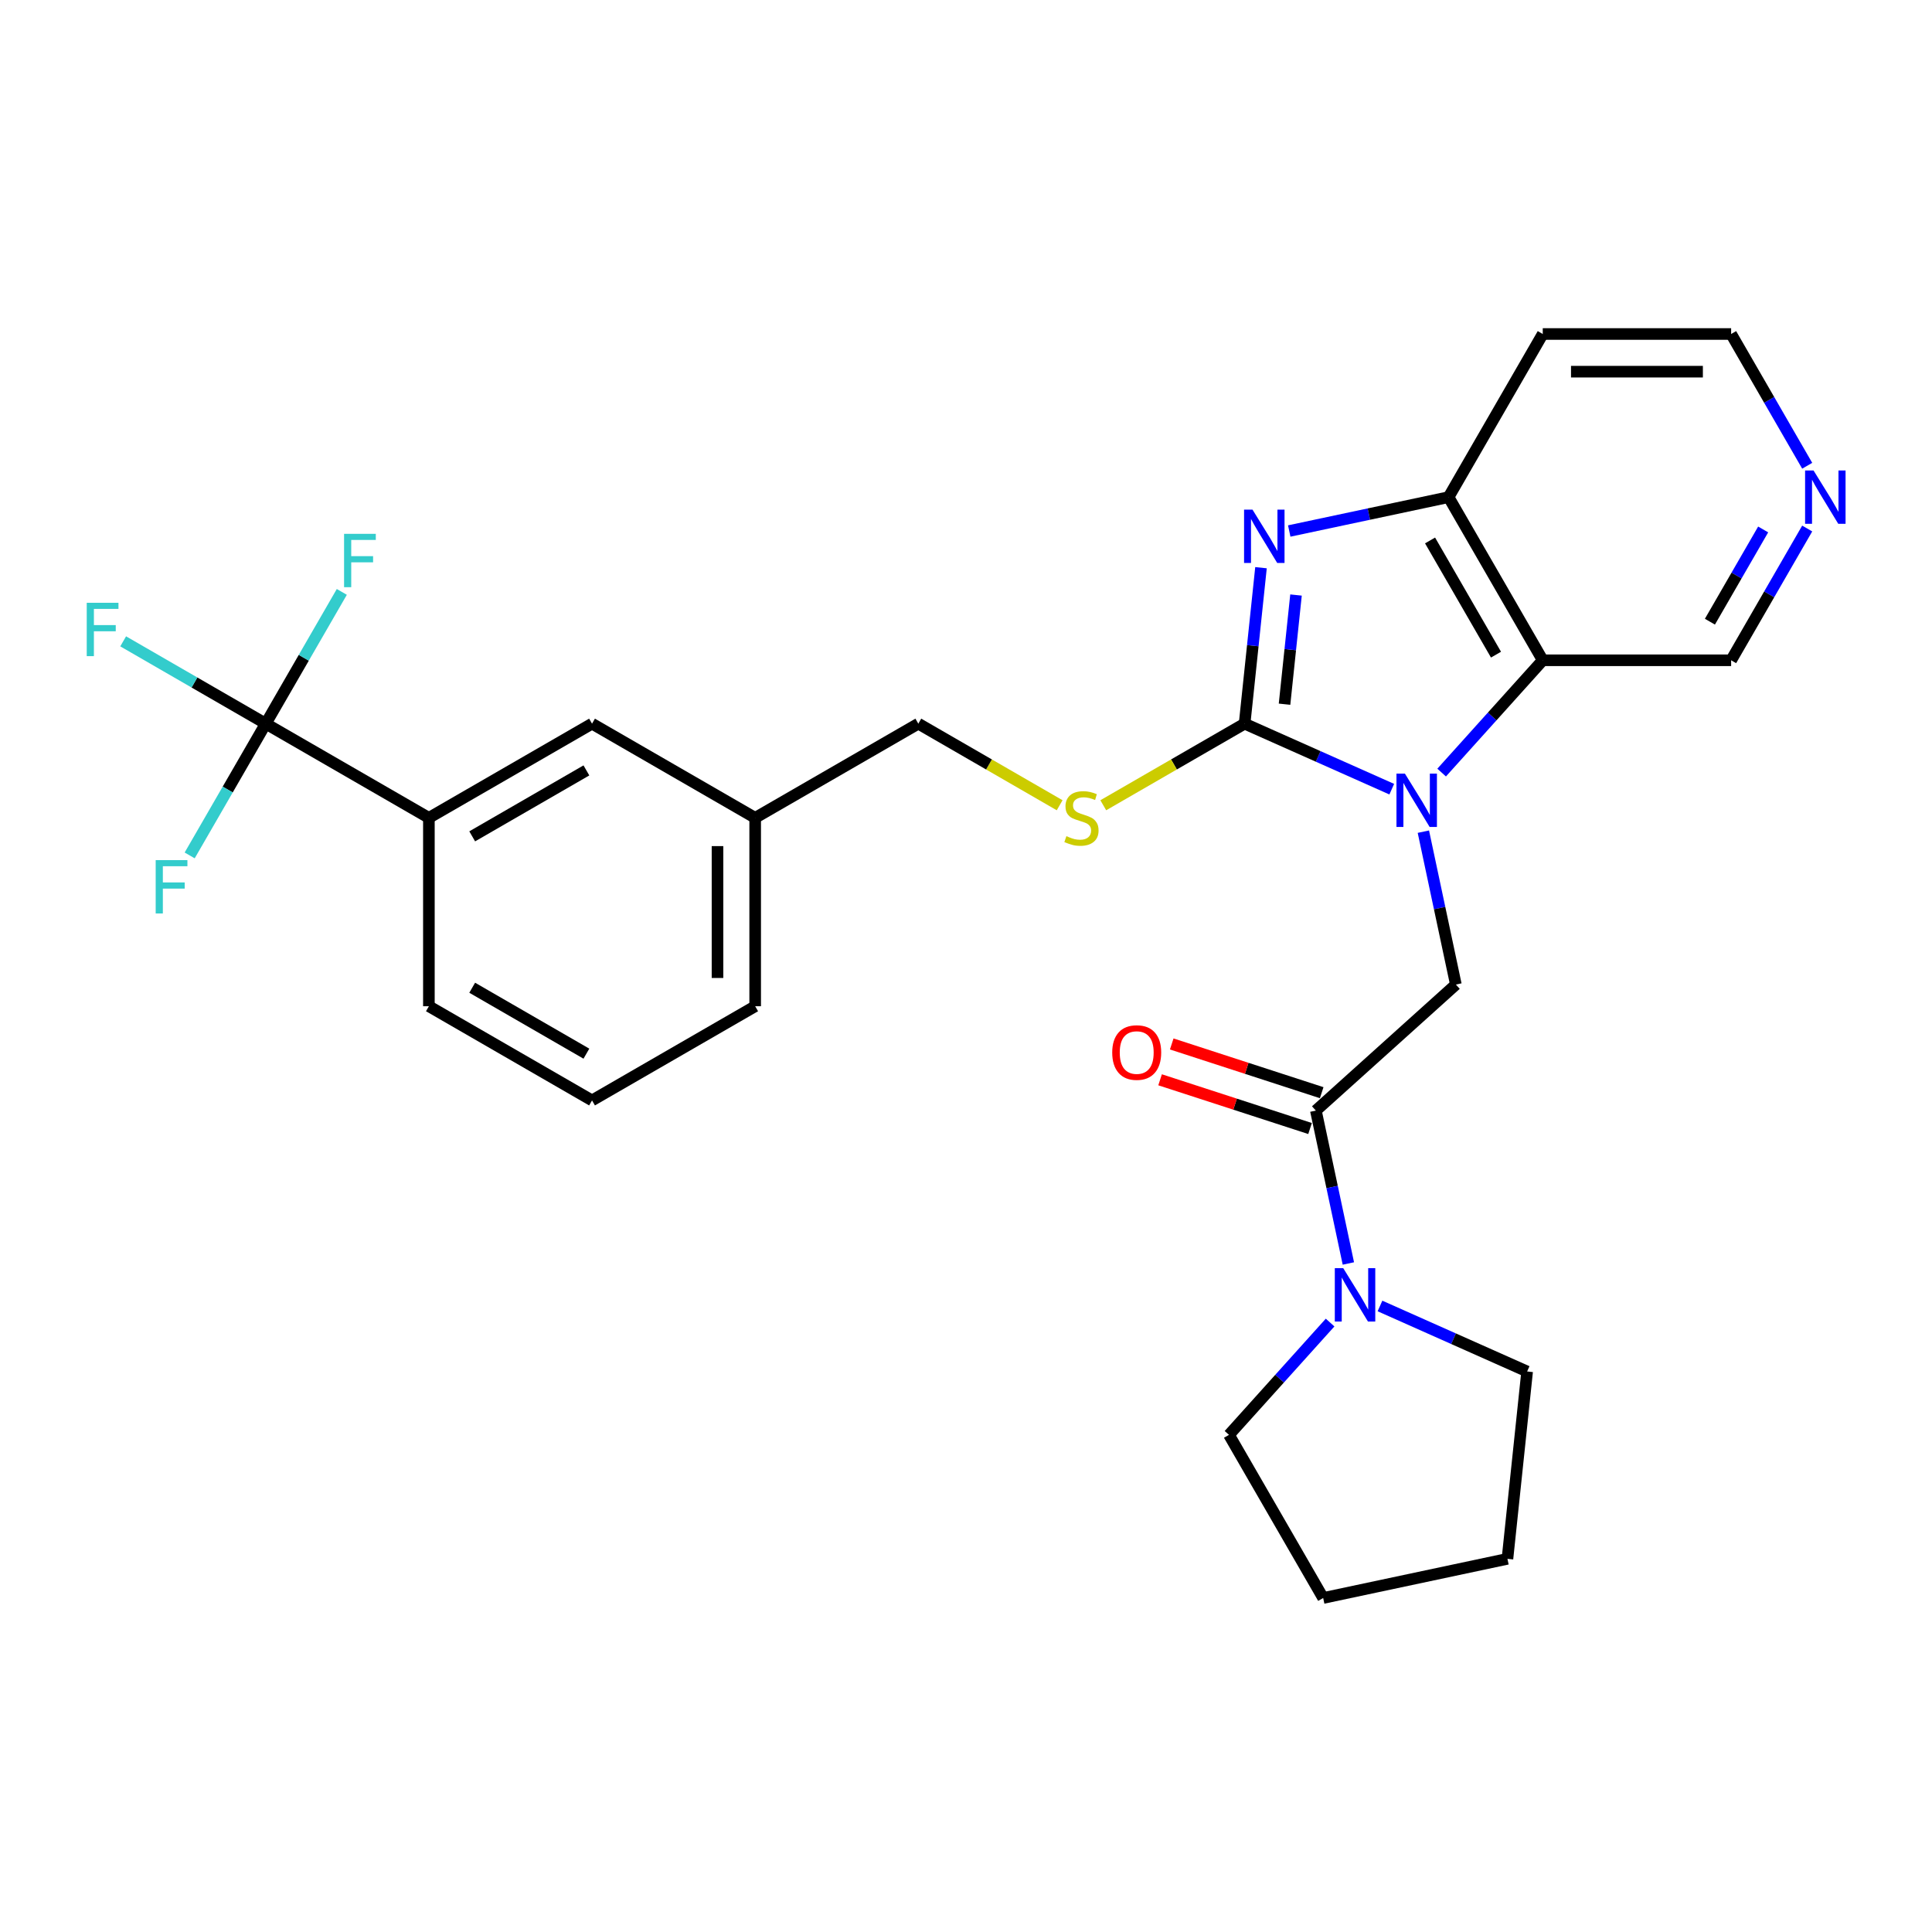 <?xml version='1.0' encoding='iso-8859-1'?>
<svg version='1.1' baseProfile='full'
              xmlns='http://www.w3.org/2000/svg'
                      xmlns:rdkit='http://www.rdkit.org/xml'
                      xmlns:xlink='http://www.w3.org/1999/xlink'
                  xml:space='preserve'
width='1000px' height='1000px' viewBox='0 0 1000 1000'>
<!-- END OF HEADER -->
<rect style='opacity:1.0;fill:#FFFFFF;stroke:none' width='1000' height='1000' x='0' y='0'> </rect>
<path class='bond-0' d='M 720.372,408.476 L 682.289,391.52' style='fill:none;fill-rule:evenodd;stroke:#0000FF;stroke-width:6px;stroke-linecap:butt;stroke-linejoin:miter;stroke-opacity:1' />
<path class='bond-0' d='M 682.289,391.52 L 644.206,374.565' style='fill:none;fill-rule:evenodd;stroke:#000000;stroke-width:6px;stroke-linecap:butt;stroke-linejoin:miter;stroke-opacity:1' />
<path class='bond-2' d='M 746.192,399.886 L 772.359,370.824' style='fill:none;fill-rule:evenodd;stroke:#0000FF;stroke-width:6px;stroke-linecap:butt;stroke-linejoin:miter;stroke-opacity:1' />
<path class='bond-2' d='M 772.359,370.824 L 798.526,341.763' style='fill:none;fill-rule:evenodd;stroke:#000000;stroke-width:6px;stroke-linecap:butt;stroke-linejoin:miter;stroke-opacity:1' />
<path class='bond-3' d='M 736.735,430.468 L 745.145,470.034' style='fill:none;fill-rule:evenodd;stroke:#0000FF;stroke-width:6px;stroke-linecap:butt;stroke-linejoin:miter;stroke-opacity:1' />
<path class='bond-3' d='M 745.145,470.034 L 753.555,509.599' style='fill:none;fill-rule:evenodd;stroke:#000000;stroke-width:6px;stroke-linecap:butt;stroke-linejoin:miter;stroke-opacity:1' />
<path class='bond-1' d='M 644.206,374.565 L 648.448,334.201' style='fill:none;fill-rule:evenodd;stroke:#000000;stroke-width:6px;stroke-linecap:butt;stroke-linejoin:miter;stroke-opacity:1' />
<path class='bond-1' d='M 648.448,334.201 L 652.69,293.837' style='fill:none;fill-rule:evenodd;stroke:#0000FF;stroke-width:6px;stroke-linecap:butt;stroke-linejoin:miter;stroke-opacity:1' />
<path class='bond-1' d='M 664.873,364.494 L 667.842,336.239' style='fill:none;fill-rule:evenodd;stroke:#000000;stroke-width:6px;stroke-linecap:butt;stroke-linejoin:miter;stroke-opacity:1' />
<path class='bond-1' d='M 667.842,336.239 L 670.812,307.985' style='fill:none;fill-rule:evenodd;stroke:#0000FF;stroke-width:6px;stroke-linecap:butt;stroke-linejoin:miter;stroke-opacity:1' />
<path class='bond-8' d='M 644.206,374.565 L 607.63,395.682' style='fill:none;fill-rule:evenodd;stroke:#000000;stroke-width:6px;stroke-linecap:butt;stroke-linejoin:miter;stroke-opacity:1' />
<path class='bond-8' d='M 607.63,395.682 L 571.054,416.799' style='fill:none;fill-rule:evenodd;stroke:#CCCC00;stroke-width:6px;stroke-linecap:butt;stroke-linejoin:miter;stroke-opacity:1' />
<path class='bond-28' d='M 667.308,274.849 L 708.54,266.084' style='fill:none;fill-rule:evenodd;stroke:#0000FF;stroke-width:6px;stroke-linecap:butt;stroke-linejoin:miter;stroke-opacity:1' />
<path class='bond-28' d='M 708.54,266.084 L 749.773,257.32' style='fill:none;fill-rule:evenodd;stroke:#000000;stroke-width:6px;stroke-linecap:butt;stroke-linejoin:miter;stroke-opacity:1' />
<path class='bond-5' d='M 798.526,341.763 L 749.773,257.32' style='fill:none;fill-rule:evenodd;stroke:#000000;stroke-width:6px;stroke-linecap:butt;stroke-linejoin:miter;stroke-opacity:1' />
<path class='bond-5' d='M 774.325,338.847 L 740.198,279.737' style='fill:none;fill-rule:evenodd;stroke:#000000;stroke-width:6px;stroke-linecap:butt;stroke-linejoin:miter;stroke-opacity:1' />
<path class='bond-17' d='M 798.526,341.763 L 896.032,341.763' style='fill:none;fill-rule:evenodd;stroke:#000000;stroke-width:6px;stroke-linecap:butt;stroke-linejoin:miter;stroke-opacity:1' />
<path class='bond-4' d='M 753.555,509.599 L 681.093,574.844' style='fill:none;fill-rule:evenodd;stroke:#000000;stroke-width:6px;stroke-linecap:butt;stroke-linejoin:miter;stroke-opacity:1' />
<path class='bond-7' d='M 681.093,574.844 L 689.503,614.409' style='fill:none;fill-rule:evenodd;stroke:#000000;stroke-width:6px;stroke-linecap:butt;stroke-linejoin:miter;stroke-opacity:1' />
<path class='bond-7' d='M 689.503,614.409 L 697.913,653.974' style='fill:none;fill-rule:evenodd;stroke:#0000FF;stroke-width:6px;stroke-linecap:butt;stroke-linejoin:miter;stroke-opacity:1' />
<path class='bond-10' d='M 684.106,565.57 L 645.296,552.96' style='fill:none;fill-rule:evenodd;stroke:#000000;stroke-width:6px;stroke-linecap:butt;stroke-linejoin:miter;stroke-opacity:1' />
<path class='bond-10' d='M 645.296,552.96 L 606.486,540.35' style='fill:none;fill-rule:evenodd;stroke:#FF0000;stroke-width:6px;stroke-linecap:butt;stroke-linejoin:miter;stroke-opacity:1' />
<path class='bond-10' d='M 678.08,584.117 L 639.27,571.507' style='fill:none;fill-rule:evenodd;stroke:#000000;stroke-width:6px;stroke-linecap:butt;stroke-linejoin:miter;stroke-opacity:1' />
<path class='bond-10' d='M 639.27,571.507 L 600.46,558.897' style='fill:none;fill-rule:evenodd;stroke:#FF0000;stroke-width:6px;stroke-linecap:butt;stroke-linejoin:miter;stroke-opacity:1' />
<path class='bond-16' d='M 749.773,257.32 L 798.526,172.877' style='fill:none;fill-rule:evenodd;stroke:#000000;stroke-width:6px;stroke-linecap:butt;stroke-linejoin:miter;stroke-opacity:1' />
<path class='bond-6' d='M 137.549,374.565 L 221.992,423.318' style='fill:none;fill-rule:evenodd;stroke:#000000;stroke-width:6px;stroke-linecap:butt;stroke-linejoin:miter;stroke-opacity:1' />
<path class='bond-13' d='M 137.549,374.565 L 100.652,353.262' style='fill:none;fill-rule:evenodd;stroke:#000000;stroke-width:6px;stroke-linecap:butt;stroke-linejoin:miter;stroke-opacity:1' />
<path class='bond-13' d='M 100.652,353.262 L 63.754,331.959' style='fill:none;fill-rule:evenodd;stroke:#33CCCC;stroke-width:6px;stroke-linecap:butt;stroke-linejoin:miter;stroke-opacity:1' />
<path class='bond-14' d='M 137.549,374.565 L 157.236,340.465' style='fill:none;fill-rule:evenodd;stroke:#000000;stroke-width:6px;stroke-linecap:butt;stroke-linejoin:miter;stroke-opacity:1' />
<path class='bond-14' d='M 157.236,340.465 L 176.923,306.366' style='fill:none;fill-rule:evenodd;stroke:#33CCCC;stroke-width:6px;stroke-linecap:butt;stroke-linejoin:miter;stroke-opacity:1' />
<path class='bond-15' d='M 137.549,374.565 L 117.862,408.664' style='fill:none;fill-rule:evenodd;stroke:#000000;stroke-width:6px;stroke-linecap:butt;stroke-linejoin:miter;stroke-opacity:1' />
<path class='bond-15' d='M 117.862,408.664 L 98.175,442.763' style='fill:none;fill-rule:evenodd;stroke:#33CCCC;stroke-width:6px;stroke-linecap:butt;stroke-linejoin:miter;stroke-opacity:1' />
<path class='bond-20' d='M 714.276,675.967 L 752.359,692.922' style='fill:none;fill-rule:evenodd;stroke:#0000FF;stroke-width:6px;stroke-linecap:butt;stroke-linejoin:miter;stroke-opacity:1' />
<path class='bond-20' d='M 752.359,692.922 L 790.442,709.878' style='fill:none;fill-rule:evenodd;stroke:#000000;stroke-width:6px;stroke-linecap:butt;stroke-linejoin:miter;stroke-opacity:1' />
<path class='bond-21' d='M 688.456,684.557 L 662.289,713.618' style='fill:none;fill-rule:evenodd;stroke:#0000FF;stroke-width:6px;stroke-linecap:butt;stroke-linejoin:miter;stroke-opacity:1' />
<path class='bond-21' d='M 662.289,713.618 L 636.122,742.68' style='fill:none;fill-rule:evenodd;stroke:#000000;stroke-width:6px;stroke-linecap:butt;stroke-linejoin:miter;stroke-opacity:1' />
<path class='bond-18' d='M 548.472,416.799 L 511.896,395.682' style='fill:none;fill-rule:evenodd;stroke:#CCCC00;stroke-width:6px;stroke-linecap:butt;stroke-linejoin:miter;stroke-opacity:1' />
<path class='bond-18' d='M 511.896,395.682 L 475.32,374.565' style='fill:none;fill-rule:evenodd;stroke:#000000;stroke-width:6px;stroke-linecap:butt;stroke-linejoin:miter;stroke-opacity:1' />
<path class='bond-9' d='M 221.992,423.318 L 306.435,374.565' style='fill:none;fill-rule:evenodd;stroke:#000000;stroke-width:6px;stroke-linecap:butt;stroke-linejoin:miter;stroke-opacity:1' />
<path class='bond-9' d='M 244.409,432.893 L 303.519,398.766' style='fill:none;fill-rule:evenodd;stroke:#000000;stroke-width:6px;stroke-linecap:butt;stroke-linejoin:miter;stroke-opacity:1' />
<path class='bond-31' d='M 221.992,423.318 L 221.992,520.824' style='fill:none;fill-rule:evenodd;stroke:#000000;stroke-width:6px;stroke-linecap:butt;stroke-linejoin:miter;stroke-opacity:1' />
<path class='bond-11' d='M 306.435,374.565 L 390.877,423.318' style='fill:none;fill-rule:evenodd;stroke:#000000;stroke-width:6px;stroke-linecap:butt;stroke-linejoin:miter;stroke-opacity:1' />
<path class='bond-12' d='M 935.407,273.564 L 915.719,307.664' style='fill:none;fill-rule:evenodd;stroke:#0000FF;stroke-width:6px;stroke-linecap:butt;stroke-linejoin:miter;stroke-opacity:1' />
<path class='bond-12' d='M 915.719,307.664 L 896.032,341.763' style='fill:none;fill-rule:evenodd;stroke:#000000;stroke-width:6px;stroke-linecap:butt;stroke-linejoin:miter;stroke-opacity:1' />
<path class='bond-12' d='M 912.612,274.044 L 898.831,297.913' style='fill:none;fill-rule:evenodd;stroke:#0000FF;stroke-width:6px;stroke-linecap:butt;stroke-linejoin:miter;stroke-opacity:1' />
<path class='bond-12' d='M 898.831,297.913 L 885.05,321.782' style='fill:none;fill-rule:evenodd;stroke:#000000;stroke-width:6px;stroke-linecap:butt;stroke-linejoin:miter;stroke-opacity:1' />
<path class='bond-22' d='M 935.407,241.075 L 915.719,206.976' style='fill:none;fill-rule:evenodd;stroke:#0000FF;stroke-width:6px;stroke-linecap:butt;stroke-linejoin:miter;stroke-opacity:1' />
<path class='bond-22' d='M 915.719,206.976 L 896.032,172.877' style='fill:none;fill-rule:evenodd;stroke:#000000;stroke-width:6px;stroke-linecap:butt;stroke-linejoin:miter;stroke-opacity:1' />
<path class='bond-29' d='M 798.526,172.877 L 896.032,172.877' style='fill:none;fill-rule:evenodd;stroke:#000000;stroke-width:6px;stroke-linecap:butt;stroke-linejoin:miter;stroke-opacity:1' />
<path class='bond-29' d='M 813.152,192.378 L 881.406,192.378' style='fill:none;fill-rule:evenodd;stroke:#000000;stroke-width:6px;stroke-linecap:butt;stroke-linejoin:miter;stroke-opacity:1' />
<path class='bond-19' d='M 475.32,374.565 L 390.877,423.318' style='fill:none;fill-rule:evenodd;stroke:#000000;stroke-width:6px;stroke-linecap:butt;stroke-linejoin:miter;stroke-opacity:1' />
<path class='bond-25' d='M 390.877,423.318 L 390.877,520.824' style='fill:none;fill-rule:evenodd;stroke:#000000;stroke-width:6px;stroke-linecap:butt;stroke-linejoin:miter;stroke-opacity:1' />
<path class='bond-25' d='M 371.376,437.944 L 371.376,506.198' style='fill:none;fill-rule:evenodd;stroke:#000000;stroke-width:6px;stroke-linecap:butt;stroke-linejoin:miter;stroke-opacity:1' />
<path class='bond-27' d='M 790.442,709.878 L 780.25,806.85' style='fill:none;fill-rule:evenodd;stroke:#000000;stroke-width:6px;stroke-linecap:butt;stroke-linejoin:miter;stroke-opacity:1' />
<path class='bond-26' d='M 636.122,742.68 L 684.875,827.123' style='fill:none;fill-rule:evenodd;stroke:#000000;stroke-width:6px;stroke-linecap:butt;stroke-linejoin:miter;stroke-opacity:1' />
<path class='bond-23' d='M 221.992,520.824 L 306.435,569.577' style='fill:none;fill-rule:evenodd;stroke:#000000;stroke-width:6px;stroke-linecap:butt;stroke-linejoin:miter;stroke-opacity:1' />
<path class='bond-23' d='M 244.409,511.248 L 303.519,545.375' style='fill:none;fill-rule:evenodd;stroke:#000000;stroke-width:6px;stroke-linecap:butt;stroke-linejoin:miter;stroke-opacity:1' />
<path class='bond-24' d='M 306.435,569.577 L 390.877,520.824' style='fill:none;fill-rule:evenodd;stroke:#000000;stroke-width:6px;stroke-linecap:butt;stroke-linejoin:miter;stroke-opacity:1' />
<path class='bond-30' d='M 684.875,827.123 L 780.25,806.85' style='fill:none;fill-rule:evenodd;stroke:#000000;stroke-width:6px;stroke-linecap:butt;stroke-linejoin:miter;stroke-opacity:1' />
<path  class='atom-0' d='M 727.178 400.417
L 736.227 415.043
Q 737.124 416.486, 738.567 419.099
Q 740.01 421.712, 740.088 421.868
L 740.088 400.417
L 743.754 400.417
L 743.754 428.031
L 739.971 428.031
L 730.259 412.04
Q 729.128 410.168, 727.919 408.022
Q 726.749 405.877, 726.398 405.214
L 726.398 428.031
L 722.81 428.031
L 722.81 400.417
L 727.178 400.417
' fill='#0000FF'/>
<path  class='atom-2' d='M 648.294 263.786
L 657.342 278.412
Q 658.24 279.855, 659.683 282.468
Q 661.126 285.081, 661.204 285.237
L 661.204 263.786
L 664.87 263.786
L 664.87 291.399
L 661.087 291.399
L 651.375 275.408
Q 650.244 273.536, 649.035 271.391
Q 647.865 269.246, 647.514 268.583
L 647.514 291.399
L 643.926 291.399
L 643.926 263.786
L 648.294 263.786
' fill='#0000FF'/>
<path  class='atom-8' d='M 695.262 656.412
L 704.311 671.038
Q 705.208 672.481, 706.651 675.094
Q 708.094 677.707, 708.172 677.863
L 708.172 656.412
L 711.838 656.412
L 711.838 684.026
L 708.055 684.026
L 698.343 668.035
Q 697.212 666.163, 696.003 664.018
Q 694.833 661.872, 694.482 661.209
L 694.482 684.026
L 690.894 684.026
L 690.894 656.412
L 695.262 656.412
' fill='#0000FF'/>
<path  class='atom-9' d='M 551.962 432.795
Q 552.274 432.912, 553.561 433.458
Q 554.849 434.004, 556.253 434.355
Q 557.696 434.667, 559.1 434.667
Q 561.713 434.667, 563.234 433.419
Q 564.755 432.132, 564.755 429.909
Q 564.755 428.388, 563.975 427.452
Q 563.234 426.516, 562.064 426.009
Q 560.894 425.502, 558.944 424.917
Q 556.487 424.176, 555.005 423.474
Q 553.561 422.772, 552.508 421.289
Q 551.494 419.807, 551.494 417.311
Q 551.494 413.84, 553.834 411.695
Q 556.214 409.55, 560.894 409.55
Q 564.092 409.55, 567.719 411.071
L 566.822 414.074
Q 563.507 412.709, 561.011 412.709
Q 558.32 412.709, 556.838 413.84
Q 555.356 414.932, 555.395 416.843
Q 555.395 418.325, 556.136 419.222
Q 556.916 420.119, 558.008 420.626
Q 559.139 421.133, 561.011 421.719
Q 563.507 422.499, 564.989 423.279
Q 566.471 424.059, 567.524 425.658
Q 568.616 427.218, 568.616 429.909
Q 568.616 433.731, 566.042 435.798
Q 563.507 437.827, 559.256 437.827
Q 556.799 437.827, 554.927 437.28
Q 553.093 436.773, 550.909 435.876
L 551.962 432.795
' fill='#CCCC00'/>
<path  class='atom-11' d='M 575.684 544.79
Q 575.684 538.16, 578.96 534.455
Q 582.236 530.75, 588.36 530.75
Q 594.483 530.75, 597.759 534.455
Q 601.035 538.16, 601.035 544.79
Q 601.035 551.499, 597.72 555.321
Q 594.405 559.104, 588.36 559.104
Q 582.275 559.104, 578.96 555.321
Q 575.684 551.538, 575.684 544.79
M 588.36 555.984
Q 592.572 555.984, 594.834 553.176
Q 597.135 550.329, 597.135 544.79
Q 597.135 539.369, 594.834 536.639
Q 592.572 533.87, 588.36 533.87
Q 584.147 533.87, 581.846 536.6
Q 579.584 539.33, 579.584 544.79
Q 579.584 550.368, 581.846 553.176
Q 584.147 555.984, 588.36 555.984
' fill='#FF0000'/>
<path  class='atom-13' d='M 938.681 243.513
L 947.73 258.139
Q 948.627 259.582, 950.07 262.195
Q 951.513 264.808, 951.591 264.964
L 951.591 243.513
L 955.257 243.513
L 955.257 271.127
L 951.474 271.127
L 941.763 255.136
Q 940.632 253.264, 939.422 251.119
Q 938.252 248.973, 937.901 248.31
L 937.901 271.127
L 934.313 271.127
L 934.313 243.513
L 938.681 243.513
' fill='#0000FF'/>
<path  class='atom-14' d='M 44.896 312.005
L 61.316 312.005
L 61.316 315.164
L 48.602 315.164
L 48.602 323.549
L 59.912 323.549
L 59.912 326.748
L 48.602 326.748
L 48.602 339.618
L 44.896 339.618
L 44.896 312.005
' fill='#33CCCC'/>
<path  class='atom-15' d='M 178.092 276.315
L 194.512 276.315
L 194.512 279.474
L 181.797 279.474
L 181.797 287.86
L 193.108 287.86
L 193.108 291.058
L 181.797 291.058
L 181.797 303.929
L 178.092 303.929
L 178.092 276.315
' fill='#33CCCC'/>
<path  class='atom-16' d='M 80.586 445.2
L 97.006 445.2
L 97.006 448.36
L 84.291 448.36
L 84.291 456.745
L 95.602 456.745
L 95.602 459.943
L 84.291 459.943
L 84.291 472.814
L 80.586 472.814
L 80.586 445.2
' fill='#33CCCC'/>
</svg>
